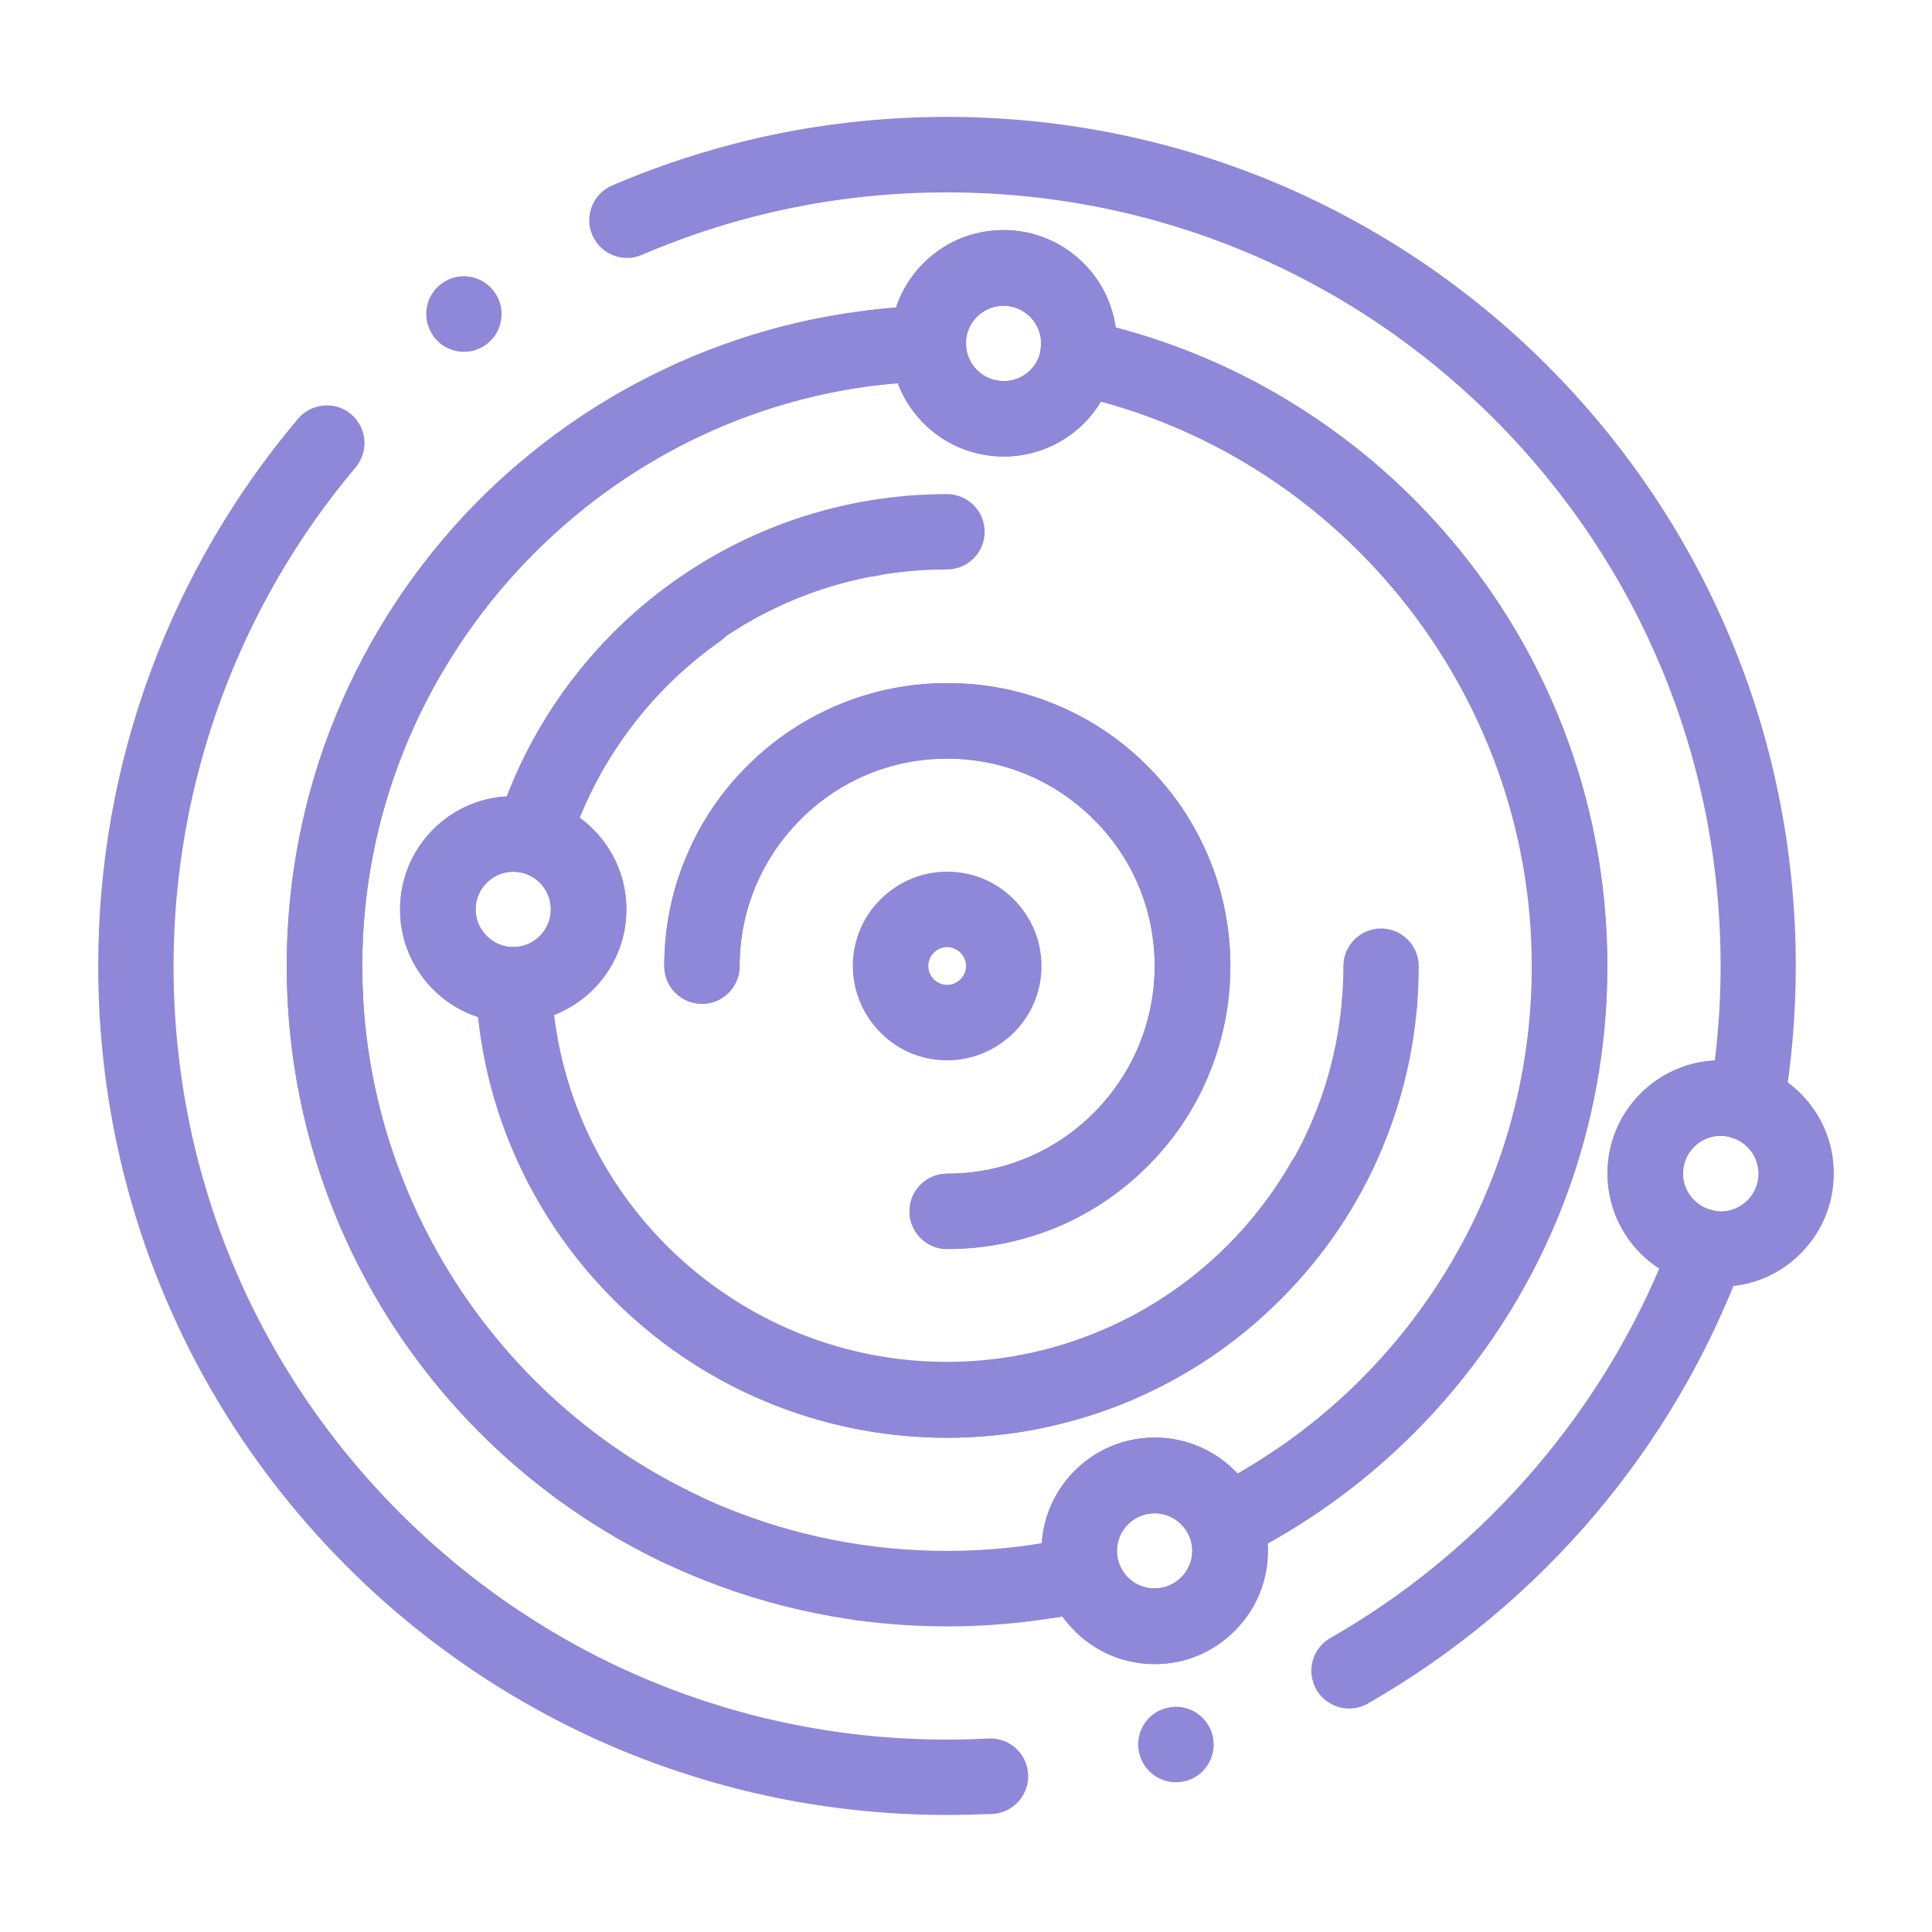 <?xml version="1.0" encoding="utf-8"?>
<!-- Generator: Adobe Illustrator 26.3.1, SVG Export Plug-In . SVG Version: 6.00 Build 0)  -->
<svg version="1.1" id="Layer_1" xmlns="http://www.w3.org/2000/svg" xmlns:xlink="http://www.w3.org/1999/xlink" x="0px" y="0px"
	 viewBox="0 0 1200 1200" style="enable-background:new 0 0 1200 1200;" xml:space="preserve">
<style type="text/css">
	.st0{fill:#8F87D8;}
</style>
<g>
	<path class="st0" d="M588.3,1127.3c-35.8,0-71.5-3.6-106.3-10.7c-33.8-6.9-67.1-17.3-99-30.7c-31.2-13.2-61.4-29.6-89.6-48.6
		c-27.9-18.9-54.2-40.5-78-64.4c-23.9-23.9-45.5-50.1-64.4-78c-19.1-28.2-35.4-58.3-48.6-89.6c-13.5-31.8-23.8-65.1-30.7-99
		c-7.1-34.8-10.7-70.5-10.7-106.3c0-63.3,11.1-125.2,33-184.1c21.2-56.9,51.9-109.3,91.1-155.8c4.5-5.3,11-8.3,17.9-8.3
		c5.5,0,10.9,1.9,15.1,5.5c5.3,4.5,8.3,11,8.3,17.9c0,5.5-2,10.9-5.5,15.1C148,376.7,107.8,486.7,107.8,600
		c0,128.3,50,249,140.7,339.8c90.8,90.7,211.4,140.7,339.8,140.7c8.5,0,17.1-0.2,25.7-0.7c0.4,0,0.8,0,1.2,0
		c12.5,0,22.7,9.7,23.4,22.2c0.7,12.9-9.3,24-22.2,24.7C607.1,1127,597.6,1127.3,588.3,1127.3L588.3,1127.3z M730.4,1107L730.4,1107
		c-10.4,0-19.6-6.9-22.5-16.9c-1.8-6-1.1-12.3,1.9-17.8c3-5.5,7.9-9.5,13.9-11.2c0,0,0,0,0.1,0c2.2-0.6,4.4-1,6.6-1
		c10.3,0,19.6,6.9,22.5,16.9c3.6,12.4-3.5,25.5-15.9,29.1C734.9,1106.6,732.6,1107,730.4,1107L730.4,1107z M838,1061.2
		c-8.4,0-16.2-4.5-20.4-11.8c-2-3.6-3.1-7.6-3.1-11.7c0-8.4,4.5-16.1,11.8-20.3c90.8-51.9,163.4-133.4,204.3-229.5
		c-20.1-13-32.1-35-32.2-59c0-37.5,29.3-68.3,66.7-70.2c2.4-19.4,3.6-39.1,3.6-58.7c0-128.3-50-249-140.7-339.8
		c-90.8-90.7-211.4-140.7-339.8-140.7c-65.8,0-129.6,13.1-189.5,38.8c-3,1.3-6.1,1.9-9.3,1.9c-9.4,0-17.8-5.6-21.5-14.2
		c-5.1-11.9,0.4-25.7,12.3-30.8c32.2-13.8,65.9-24.4,100.2-31.6c35.2-7.3,71.5-11,107.7-11h0c35.8,0,71.5,3.6,106.3,10.7
		c33.8,6.9,67.1,17.3,99,30.7c31.2,13.2,61.4,29.6,89.6,48.6c27.9,18.9,54.2,40.5,78,64.4c23.9,23.9,45.5,50.1,64.4,78
		c19.1,28.2,35.4,58.3,48.6,89.6c13.5,31.8,23.8,65.1,30.7,99c7.1,34.8,10.7,70.5,10.7,106.3c0,29.7-2.5,59.6-7.5,88.9
		c-1.1,6.8-5.4,12.9-11.4,16.4c-6,3.4-13.4,4.1-19.9,1.7c-2.7-1-5.4-1.5-8.1-1.5c-12.9,0-23.4,10.5-23.4,23.4
		c-0.1,11.2,8.3,21.2,19.5,23.1c6.8,1.1,12.9,5.4,16.4,11.4c3.5,6,4.1,13.4,1.7,19.9C1040,899,957.1,996.6,849.6,1058.1
		C846.1,1060.1,842,1061.2,838,1061.2L838,1061.2z M288.2,218.5L288.2,218.5c-7.4,0-14.5-3.5-18.8-9.5c-3.7-5-5.3-11.2-4.4-17.4
		c0.9-6.2,4.2-11.7,9.2-15.4h0c4.1-3,8.9-4.6,13.9-4.6c7.4,0,14.4,3.5,18.8,9.5c3.8,5,5.3,11.2,4.4,17.4c-0.9,6.2-4.2,11.7-9.2,15.4
		C298.1,216.9,293.3,218.5,288.2,218.5L288.2,218.5z"/>
	<path class="st0" d="M717.2,1033.6c-11.4,0-22.8-2.8-32.8-8.1c-9.7-5.1-18.2-12.6-24.5-21.5c-23.5,4.1-47.6,6.2-71.5,6.2
		c-55.4,0-109.1-10.9-159.7-32.2c-24.3-10.3-47.7-23-69.7-37.8c-21.7-14.7-42.1-31.5-60.7-50.1c-18.6-18.6-35.4-39-50.1-60.7
		c-14.8-21.9-27.5-45.4-37.8-69.7C189,709.1,178.1,655.4,178.1,600c0-30.1,3.3-60.2,9.8-89.4c6.3-28.4,15.7-56.2,27.9-82.6
		c12-25.9,26.8-50.7,43.9-73.6c17-22.8,36.5-43.8,57.9-62.6c4.3-3.8,9.8-5.8,15.4-5.8c6.8,0,13.2,2.9,17.6,8
		c4.1,4.7,6.2,10.7,5.8,17c-0.4,6.3-3.2,12-7.9,16.1C270,396.1,225,495.6,225,600c0,97,37.8,188.2,106.4,256.9
		c68.6,68.6,159.9,106.4,256.9,106.4c26.6,0,53.2-2.9,79.1-8.7c1.7-0.4,3.4-0.6,5.1-0.6c10.2,0,19.2,6.6,22.3,16.3
		c3.1,9.8,12.1,16.3,22.2,16.3h0.1c12.9,0,23.4-10.5,23.4-23.4c0-2.9-0.5-5.7-1.6-8.5c-2.2-5.5-2.2-11.5-0.1-17
		c2.1-5.5,6.1-9.9,11.4-12.6c124.2-62,201.3-186.6,201.2-325.2c0-170.3-120.6-319.7-287-355.2c-6-1.3-11.2-4.8-14.6-9.9
		c-3.4-5.1-4.7-11.2-3.6-17.2c0.3-1.6,0.4-3,0.4-4.3c0-12.9-10.5-23.4-23.4-23.4c-12.7,0-23.2,10.3-23.4,23
		c0.2,6.2-2.1,12.1-6.3,16.6c-4.3,4.6-10.1,7.2-16.4,7.4c-10.2,0.3-20.5,1-30.7,2.2c-0.9,0.1-1.8,0.1-2.7,0.1
		c-11.9,0-21.9-8.9-23.3-20.8c-0.1-0.9-0.1-1.8-0.1-2.7c0-11.9,8.9-21.9,20.8-23.2c5.1-0.6,10.3-1.1,15.4-1.5
		c9.6-28.8,36.4-48.1,66.7-48.1c17.1,0,33.5,6.2,46.3,17.4c12.7,11.1,20.9,26.4,23.3,43c43.4,11.4,84.4,29.8,121.8,54.7
		c36.9,24.5,69.4,54.6,96.8,89.6c27.6,35.3,49,74.5,63.8,116.6c15.3,43.5,23,89.2,23,135.8c0,37.8-5.2,75.3-15.3,111.3
		c-9.8,34.9-24.3,68.5-43.1,99.7c-37.1,61.7-89.9,112.8-152.7,147.7c0.1,1.5,0.2,3.1,0.2,4.6c0,18.8-7.3,36.4-20.6,49.7
		C753.6,1026.3,736,1033.6,717.2,1033.6L717.2,1033.6z M431.4,269.9c-9.3,0-17.7-5.5-21.4-13.9c-2.6-5.7-2.7-12.1-0.5-17.9
		c2.2-5.8,6.6-10.5,12.4-13c3-1.3,6.2-2,9.5-2c9.3,0,17.7,5.5,21.4,13.9c5.2,11.8-0.1,25.7-11.9,30.9
		C437.8,269.2,434.6,269.9,431.4,269.9L431.4,269.9z"/>
	<path class="st0" d="M535.4,1006.6c-1.1,0-2.1-0.1-3.2-0.2h0c-6.2-0.9-11.7-4.1-15.5-9c-3.8-5-5.4-11.2-4.6-17.4
		c1.6-11.6,11.6-20.2,23.2-20.2c1.1,0,2.1,0.1,3.2,0.2c6.2,0.8,11.7,4.1,15.5,9c3.8,5,5.4,11.2,4.5,17.3
		C557,997.9,547,1006.6,535.4,1006.6L535.4,1006.6z M652,1004.9c-5.5,0-10.8-2-15-5.5c-4.3-3.6-7.1-8.6-8-14.1
		c-0.2-1.3-0.3-2.6-0.3-3.9c0-10.9,7.7-20.5,18.4-22.9c1.2-17.8,9-34.3,22-46.5c13.1-12.3,30.2-19.1,48.2-19.1
		c10,0,19.6,2.1,28.6,6.1c8.7,3.9,16.4,9.4,22.9,16.4c112.8-64.7,183-185.5,182.9-315.4c0-163.6-110.1-307.7-267.8-350.6
		c-6.1,10.2-14.8,18.8-25.1,24.7c-10.6,6.2-22.8,9.4-35.2,9.4c-14.6,0-28.6-4.5-40.5-12.8c-11.6-8.2-20.4-19.5-25.3-32.7
		C371.1,253.6,225,412.6,225,600c0,139.9,81.8,269,208.5,328.8c11.7,5.5,16.7,19.5,11.2,31.2c-3.9,8.2-12.2,13.4-21.2,13.4
		c-3.5,0-6.8-0.7-10-2.2c-34.5-16.3-66.6-37.3-95.5-62.6c-28.7-25.1-53.7-54.1-74.4-86.1c-42.9-66.3-65.5-143.2-65.5-222.5
		c0-54.4,10.5-107.2,31.1-156.9c9.9-24,22.2-47.1,36.5-68.8c14.2-21.5,30.5-41.7,48.4-60.2c18-18.5,37.7-35.3,58.8-50.1
		c21.2-14.9,44-27.8,67.6-38.4c49-22,101.3-34,155.3-35.6c6.4-0.2,12.4,2.2,17,6.6c4.6,4.4,7.1,10.4,7.2,16.8
		c0,12.9,10.5,23.3,23.4,23.3h0.1c11.2,0,20.9-8,22.9-19.1c1.1-6.3,4.7-11.7,10-15.2c5.2-3.5,11.7-4.8,17.9-3.4
		c45.6,9.8,89,27.1,128.8,51.7c39.1,24.1,73.6,54.3,102.7,89.9c29.3,35.8,52.2,76,68,119.3c16.3,44.9,24.6,92,24.6,140.2
		c0,77.7-21.8,153.3-63.1,218.7c-40.2,63.6-96.9,115-164.1,148.5c-5.8,2.9-12.8,3.2-18.9,0.9c-6.2-2.4-11-7.1-13.4-13.3
		c-3.6-9-12.1-14.9-21.7-14.9h-0.1c-12.9,0-23.4,10.5-23.4,23.4c0,2.4,0.3,4.8,1.1,7.1c2,6.4,1.3,13-2,18.8
		c-3.3,5.8-8.7,9.8-15.2,11.2c-7.1,1.6-14.4,3-21.7,4.2h0C654.6,1004.8,653.3,1004.9,652,1004.9L652,1004.9z"/>
	<path class="st0" d="M588.3,893c-36.9,0-73-6.8-107-20.2c-32.9-12.9-63-31.6-89.3-55.4c-53.5-48.4-87.2-114.3-94.9-185.7
		c-14-4.5-26-13.2-34.8-25.1c-9-12.2-13.8-26.6-13.8-41.8c0-37.3,29.2-68.2,66.4-70.2c10.4-27,24.8-52.3,42.7-75.1
		c17.7-22.6,38.7-42.5,62.2-59.1c4-2.8,8.6-4.3,13.5-4.3c7.6,0,14.8,3.7,19.2,9.9c3.6,5.1,5,11.3,3.9,17.5
		c-1.1,6.2-4.5,11.6-9.6,15.2c-44.2,31.1-77.3,76.6-93.4,127.9c-3.1,9.8-12.1,16.5-22.4,16.5c-2.1,0-4.1-0.3-6.1-0.8
		c-2.1-0.6-4.1-0.8-6.1-0.8c-12.9,0-23.4,10.5-23.4,23.4c0,12.7,10.4,23.2,23,23.4c0.2,0,0.4,0,0.7,0c12.6,0,22.9,9.9,23.4,22.5
		c5.6,132,113.6,235.4,245.8,235.4h0c65.7,0,127.5-25.6,174-72.1c46.4-46.5,72.1-108.3,72.1-174c0-12.9,10.5-23.4,23.4-23.4
		s23.4,10.5,23.4,23.4c0,39.6-7.8,77.9-23,114c-14.7,34.9-35.9,66.2-62.8,93.1c-26.9,26.9-58.2,48-93.1,62.8
		C666.2,885.2,627.8,893,588.3,893L588.3,893z M540.4,358.1c-11.3,0-21-8.1-23-19.3c-2.3-12.7,6.2-24.9,18.9-27.2
		c1.4-0.2,2.8-0.4,4.1-0.4c11.3,0,21,8.1,23,19.3c1.1,6.2-0.3,12.4-3.8,17.5c-3.6,5.1-9,8.6-15.1,9.7
		C543.2,358,541.8,358.2,540.4,358.1L540.4,358.1z"/>
	<path class="st0" d="M588.3,893c-38.5,0-75.9-7.4-111.3-21.9c-34.1-14-64.9-34.1-91.7-59.8c-26.6-25.6-48-55.6-63.4-89
		c-15.9-34.5-24.8-71.4-26.4-109.6c-0.3-6.3,2.1-12.6,6.4-17.2c4.4-4.6,10.5-7.2,16.9-7.3c12.9,0,23.3-10.5,23.3-23.4
		c0-10.5-7.1-19.8-17.3-22.6c-6.1-1.6-11.4-5.8-14.4-11.3c-3.1-5.6-3.7-12.2-1.9-18.3c9.2-29.5,23-57.2,40.9-82.4
		c17.7-24.9,39.1-46.8,63.6-65.1c24.8-18.5,52.1-32.9,81.3-42.8c30.2-10.2,61.8-15.4,93.9-15.4c12.9,0,23.4,10.5,23.4,23.4
		s-10.5,23.4-23.4,23.4h-0.1c-100.9,0-190.4,60.4-228.2,154c8.8,6.4,16.1,14.8,21.1,24.4c5.2,9.9,7.9,21.2,8,32.5
		c0,14.5-4.4,28.4-12.7,40.2c-8.1,11.5-19.3,20.3-32.3,25.4c15.2,123,120.1,215.7,244.2,215.7h0c88,0,169.8-47.5,213.7-124
		c4.2-7.3,12-11.8,20.3-11.8c4.1,0,8.1,1.1,11.6,3.1c11.2,6.4,15.1,20.8,8.7,32c-25.2,44-61.6,81-105.3,106.8
		c-22.1,13.1-45.8,23.2-70.5,30.1C641.4,889.4,614.9,893,588.3,893L588.3,893z M856.9,646.3v-0.1V646.3c-0.7,0-1.3-0.1-2-0.1
		c-6.2-0.5-11.9-3.4-15.9-8.2c-4.1-4.8-6-10.8-5.5-17.1v0c0.5-5.9,3.2-11.3,7.5-15.3c4.8-4.4,11.3-6.6,17.8-6.1
		c12.9,1.1,22.5,12.4,21.4,25.3v0c-0.5,5.9-3.2,11.3-7.5,15.3C868.4,644.1,862.7,646.3,856.9,646.3L856.9,646.3z"/>
	<path class="st0" d="M588.3,775.8c-12.9,0-23.4-10.5-23.4-23.4s10.5-23.4,23.4-23.4c34.4,0,66.8-13.4,91.1-37.8
		c24.3-24.4,37.7-56.7,37.8-91.1c0-34.4-13.4-66.8-37.8-91.1c-24.4-24.3-56.7-37.8-91.1-37.8s-66.8,13.4-91.1,37.8
		c-24.3,24.4-37.8,56.7-37.8,91.1c0,12.9-10.5,23.4-23.4,23.4s-23.4-10.5-23.4-23.4c0-23.7,4.6-46.8,13.8-68.4
		c8.8-20.9,21.5-39.8,37.7-55.9c16.1-16.1,34.9-28.8,55.9-37.7c21.7-9.2,44.7-13.8,68.4-13.8s46.8,4.6,68.4,13.8
		c20.9,8.8,39.8,21.5,55.9,37.7c16.1,16.1,28.8,34.9,37.7,55.9c9.2,21.7,13.8,44.7,13.8,68.4s-4.7,46.8-13.8,68.4
		c-8.8,21-21.5,39.8-37.7,55.9c-16.1,16.1-34.9,28.8-55.9,37.7C635,771.1,612,775.8,588.3,775.8L588.3,775.8z"/>
	<path class="st0" d="M588.3,775.8c-12.9,0-23.4-10.5-23.4-23.4s10.5-23.4,23.4-23.4c34.4,0,66.8-13.4,91.1-37.8
		c24.3-24.4,37.7-56.7,37.8-91.1c0-34.4-13.4-66.8-37.8-91.1c-24.4-24.3-56.7-37.8-91.1-37.8s-66.8,13.4-91.1,37.8
		c-24.3,24.4-37.8,56.7-37.8,91.1c0,12.9-10.5,23.4-23.4,23.4s-23.4-10.5-23.4-23.4c0-23.7,4.6-46.8,13.8-68.4
		c8.8-20.9,21.5-39.8,37.7-55.9c16.1-16.1,34.9-28.8,55.9-37.7c21.7-9.2,44.7-13.8,68.4-13.8s46.8,4.6,68.4,13.8
		c20.9,8.8,39.8,21.5,55.9,37.7c16.1,16.1,28.8,34.9,37.7,55.9c9.2,21.7,13.8,44.7,13.8,68.4s-4.7,46.8-13.8,68.4
		c-8.8,21-21.5,39.8-37.7,55.9c-16.1,16.1-34.9,28.8-55.9,37.7C635,771.1,612,775.8,588.3,775.8
		C588.3,775.8,588.3,775.8,588.3,775.8L588.3,775.8z"/>
	<path class="st0" d="M623.4,283.6c-18.6,0-36.2-7.2-49.4-20.3c-13.2-13.1-20.6-30.5-20.9-49.1c0-0.3,0-0.6,0-1
		c0-18.8,7.3-36.4,20.6-49.7c13.3-13.3,30.9-20.6,49.7-20.6c18.8,0,36.4,7.3,49.7,20.6c13.3,13.3,20.6,30.9,20.6,49.7
		c0,4.2-0.4,8.5-1.2,12.8C686.4,259.4,657.3,283.5,623.4,283.6L623.4,283.6z M623.4,236.7L623.4,236.7c11.3,0,20.9-8,23-19.1
		c0.3-1.6,0.4-3,0.4-4.3c0-12.9-10.5-23.4-23.4-23.4c-12.8,0-23.3,10.4-23.4,23.2v0.4C600,226.2,610.5,236.7,623.4,236.7
		L623.4,236.7z"/>
	<path class="st0" d="M717.2,1033.6c-15.2,0-29.7-4.8-41.9-13.9c-11.9-8.9-20.6-21-25.1-35.2c-2.2-6.9-3.3-14.1-3.3-21.3
		c0-18.8,7.3-36.4,20.6-49.7c13.3-13.3,30.9-20.6,49.7-20.6c14.4,0,28.3,4.3,40.1,12.5c11.5,8,20.3,19.1,25.4,32.1
		c3.3,8.3,4.9,16.9,4.9,25.7c0,18.8-7.3,36.4-20.6,49.7C753.6,1026.3,736,1033.6,717.2,1033.6L717.2,1033.6z M717.2,939.8
		c-12.9,0-23.4,10.5-23.4,23.4c0,2.4,0.3,4.8,1.1,7.1c3.1,9.8,12.1,16.3,22.2,16.3h0.1c12.9,0,23.4-10.5,23.4-23.4
		c0-2.9-0.5-5.7-1.6-8.6C735.4,945.7,726.9,939.8,717.2,939.8L717.2,939.8z"/>
	<path class="st0" d="M318.8,635.2c-18.8,0-36.4-7.3-49.7-20.6c-13.3-13.3-20.6-30.9-20.6-49.7c0-18.8,7.3-36.4,20.6-49.7
		c13.3-13.3,30.9-20.6,49.7-20.6c6.1,0,12.2,0.8,18.3,2.5c14.6,3.9,27.9,12.7,37.2,24.7c9.7,12.4,14.8,27.3,14.8,43.1
		c0,18.6-7.2,36.2-20.3,49.4c-13.1,13.2-30.5,20.7-49.1,20.9C319.4,635.2,319.1,635.2,318.8,635.2L318.8,635.2z M318.8,541.4
		c-12.9,0-23.4,10.5-23.4,23.4c0,12.7,10.4,23.2,23,23.4c0.2,0,0.3,0,0.5,0c12.9,0,23.3-10.5,23.3-23.4c0-10.5-7.1-19.8-17.3-22.6
		C322.7,541.7,320.7,541.4,318.8,541.4L318.8,541.4z"/>
	<path class="st0" d="M1068.8,799.2c-3.8,0-7.6-0.4-11.7-1c-16.2-2.7-31.1-11.1-41.8-23.7c-10.8-12.7-16.8-28.9-16.8-45.6
		c0-18.8,7.3-36.4,20.6-49.7c13.3-13.3,30.9-20.6,49.7-20.6h0c8.3,0,16.5,1.5,24.4,4.4h0c13.3,4.9,24.7,13.7,32.9,25.3
		c8.5,11.9,12.9,25.9,12.9,40.6c0,18.8-7.3,36.4-20.6,49.7C1105.2,791.9,1087.6,799.2,1068.8,799.2L1068.8,799.2z M1068.8,705.5
		c-12.9,0-23.4,10.5-23.4,23.4c-0.1,11.2,8.3,21.2,19.5,23.1c1.5,0.3,2.8,0.4,3.9,0.4c12.9,0,23.4-10.5,23.4-23.4
		c0-9.7-6.1-18.5-15.3-21.9h0C1074.2,706,1071.5,705.5,1068.8,705.5L1068.8,705.5z"/>
	<path class="st0" d="M588.3,658.6c-15.7,0-30.4-6.1-41.4-17.2s-17.2-25.8-17.2-41.4s6.1-30.4,17.2-41.4s25.8-17.2,41.4-17.2
		s30.4,6.1,41.4,17.2s17.2,25.8,17.2,41.4s-6.1,30.4-17.2,41.4S603.9,658.6,588.3,658.6z M588.3,588.3c-6.4,0-11.7,5.3-11.7,11.7
		c0,6.4,5.3,11.7,11.7,11.7c6.4,0,11.7-5.3,11.7-11.7C600,593.6,594.7,588.3,588.3,588.3z"/>
</g>
</svg>
